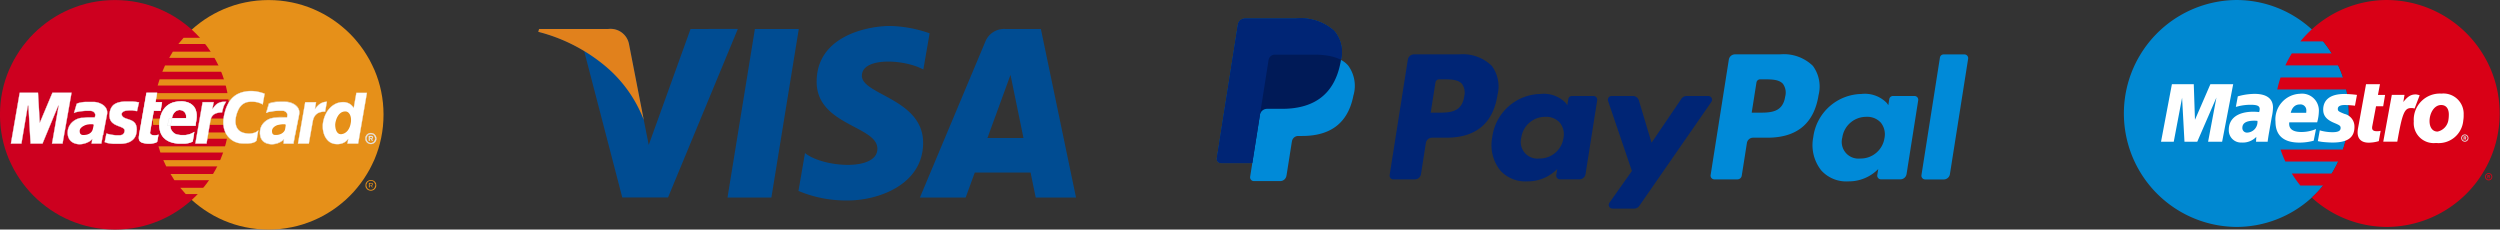 <svg id="Grupo_452" data-name="Grupo 452" xmlns="http://www.w3.org/2000/svg" width="209.862" height="19.268" viewBox="0 0 209.862 19.268">
  <rect x="0" y="0" width="209.862" height="19.268" fill="#333333" stroke="none"/>
  <g id="Grupo_442" data-name="Grupo 442" transform="translate(178.262 0)">
    <path id="Trazado_14327" data-name="Trazado 14327" d="M712.959,908.542a9.569,9.569,0,0,0,0-14.117,9.378,9.378,0,0,0-6.347-2.466,9.525,9.525,0,0,0,0,19.049,9.378,9.378,0,0,0,6.347-2.465Z" transform="translate(-697.158 -891.958)" fill="#0088d1" fill-rule="evenodd"/>
    <path id="Trazado_14328" data-name="Trazado 14328" d="M715.368,891.958a9.378,9.378,0,0,0-6.346,2.466,9.576,9.576,0,0,0-.956,1.007h1.91a9.651,9.651,0,0,1,.721,1.009h-3.35a9.35,9.35,0,0,0-.545,1.009h4.439a9.431,9.431,0,0,1,.4,1.009H706.4a9.361,9.361,0,0,0-.275,1.009h5.79a9.694,9.694,0,0,1,.213,2.017,9.564,9.564,0,0,1-.488,3.025H706.4a9.129,9.129,0,0,0,.4,1.009h4.439a9.558,9.558,0,0,1-.544,1.009h-3.35a9.429,9.429,0,0,0,.719,1.007h1.91a9.56,9.56,0,0,1-.954,1.009,9.377,9.377,0,0,0,6.346,2.465,9.525,9.525,0,0,0,0-19.049Z" transform="translate(-693.221 -891.958)" fill="#d90016" fill-rule="evenodd"/>
    <path id="Trazado_14329" data-name="Trazado 14329" d="M718.245,902.361a.305.305,0,1,1,.305.308.307.307,0,0,1-.305-.308Zm.305.234a.234.234,0,1,0-.233-.234.233.233,0,0,0,.233.234Zm-.042-.1h-.062v-.271h.112a.113.113,0,0,1,.069.014.081.081,0,0,1,.034.068.073.073,0,0,1-.047.069l.05.119H718.6l-.042-.106h-.046v-.047h.035a.086.086,0,0,0,.039,0,.04.04,0,0,0,.016-.032.036.036,0,0,0-.016-.027.1.1,0,0,0-.04,0h-.033v.222Z" transform="translate(-687.902 -887.527)" fill="#d90016" fill-rule="evenodd"/>
    <path id="Trazado_14330" data-name="Trazado 14330" d="M716.855,900.106a.305.305,0,1,1,.305.308.307.307,0,0,1-.305-.308Zm.305.233a.233.233,0,1,0-.232-.233.232.232,0,0,0,.232.233Zm-.04-.1h-.063v-.271h.114a.112.112,0,0,1,.068.014.077.077,0,0,1,.035.066.073.073,0,0,1-.046.07l.049.119h-.069l-.04-.107h-.046v-.047h.035a.08.08,0,0,0,.037,0,.04.04,0,0,0,.016-.032.034.034,0,0,0-.014-.027.077.077,0,0,0-.04,0h-.033v.222Z" transform="translate(-688.512 -888.517)" fill="#e5e5e5" fill-rule="evenodd"/>
    <path id="Trazado_14331" data-name="Trazado 14331" d="M704.471,901.7h-1.177l.7-3.712-1.61,3.712h-1.073l-.2-3.691-.7,3.691h-1.068l.913-4.829h1.836l.1,2.989,1.294-2.989H705.4l-.928,4.829Z" transform="translate(-696.198 -889.802)" fill="#fff" fill-rule="evenodd"/>
    <path id="Trazado_14332" data-name="Trazado 14332" d="M712.588,901.65a3.031,3.031,0,0,1-.846.128c-.6,0-.93-.305-.93-.863a1.938,1.938,0,0,1,.035-.351l.072-.384.055-.311.545-3h1.17l-.17.9h.6l-.161.955h-.6l-.309,1.639a.872.872,0,0,0-.02.163c0,.2.121.291.4.291a1.094,1.094,0,0,0,.317-.037l-.155.869Z" transform="translate(-691.165 -889.802)" fill="#fff" fill-rule="evenodd"/>
    <path id="Trazado_14333" data-name="Trazado 14333" d="M715.366,897.542a.58.58,0,0,0-.132-.042l-.1-.023a.59.59,0,0,0-.118-.01c-.386,0-.665.173-1.025.638l.1-.6h-1.066l-.717,3.928h1.177c.422-2.4.6-2.823,1.167-2.823.042,0,.092,0,.148.01l.138.029.426-1.111Z" transform="translate(-690.507 -889.54)" fill="#fff" fill-rule="evenodd"/>
    <path id="Trazado_14334" data-name="Trazado 14334" d="M708.942,898.764c0,.5.276.837.905,1.1.482.2.557.255.557.433,0,.245-.211.354-.682.354a3.774,3.774,0,0,1-1.068-.155l-.163.907.052.009.219.04c.069.011.174.023.311.035.284.022.5.032.656.032,1.256,0,1.836-.414,1.836-1.309a1.084,1.084,0,0,0-.839-1.094c-.5-.2-.557-.243-.557-.426,0-.211.2-.321.583-.321a7.878,7.878,0,0,1,.856.059l.168-.908a9.127,9.127,0,0,0-1.046-.078c-1.332,0-1.793.6-1.789,1.328Z" transform="translate(-692.183 -889.554)" fill="#fff" fill-rule="evenodd"/>
    <path id="Trazado_14335" data-name="Trazado 14335" d="M706.562,901.451h-.979l.023-.407a1.572,1.572,0,0,1-1.234.475,1.023,1.023,0,0,1-1.075-1.072c0-.957.761-1.515,2.068-1.515a4.782,4.782,0,0,1,.479.03.866.866,0,0,0,.046-.255c0-.26-.206-.357-.754-.357a4.281,4.281,0,0,0-.978.109l-.163.042-.106.026.164-.884a5.281,5.281,0,0,1,1.409-.209c1.01,0,1.545.4,1.545,1.153a3.98,3.98,0,0,1-.1.777l-.245,1.394-.042.249-.03.2-.02.137-.011.107Zm-.859-1.75a2.1,2.1,0,0,0-.262-.016c-.668,0-1.006.2-1.006.6a.385.385,0,0,0,.423.4.9.9,0,0,0,.845-.981Z" transform="translate(-694.463 -889.554)" fill="#fff" fill-rule="evenodd"/>
    <path id="Trazado_14336" data-name="Trazado 14336" d="M709.227,901.369a4.528,4.528,0,0,1-1.206.158c-1.317,0-2-.6-2-1.758a2.148,2.148,0,0,1,2.056-2.341,1.414,1.414,0,0,1,1.587,1.427,3.752,3.752,0,0,1-.144.97h-2.34a.8.8,0,0,0-.011.124c0,.455.348.688,1.032.688a3.122,3.122,0,0,0,1.222-.249l-.194.981Zm-.627-2.337c.006-.082.01-.148.01-.2a.488.488,0,0,0-.557-.506c-.374,0-.642.25-.751.7l1.3,0Z" transform="translate(-693.268 -889.557)" fill="#fff" fill-rule="evenodd"/>
    <path id="Trazado_14337" data-name="Trazado 14337" d="M718.243,899.677a2.072,2.072,0,0,1-2.285,1.886,1.678,1.678,0,0,1-1.869-1.81,2.194,2.194,0,0,1,2.317-2.335,1.7,1.7,0,0,1,1.869,1.773,2.442,2.442,0,0,1-.032.486Zm-1.212-.5c0-.41-.165-.8-.647-.8-.6,0-.973.715-.973,1.347,0,.532.255.889.676.882a1.169,1.169,0,0,0,.906-.961,2.773,2.773,0,0,0,.037-.469Z" transform="translate(-689.726 -889.561)" fill="#fff" fill-rule="evenodd"/>
  </g>
  <g id="Grupo_448" data-name="Grupo 448" transform="translate(102.146 1.557)">
    <g id="Grupo_446" data-name="Grupo 446" transform="translate(14.502 3.006)">
      <g id="Grupo_445" data-name="Grupo 445">
        <g id="Grupo_444" data-name="Grupo 444">
          <g id="Grupo_443" data-name="Grupo 443">
            <path id="Trazado_14338" data-name="Trazado 14338" d="M678.894,895.129h-3.777a.526.526,0,0,0-.519.443l-1.528,9.688a.316.316,0,0,0,.312.364h1.938a.368.368,0,0,0,.363-.311l.433-2.745a.524.524,0,0,1,.518-.443h1.2c2.489,0,3.926-1.2,4.3-3.592a2.915,2.915,0,0,0-.482-2.439A3.5,3.5,0,0,0,678.894,895.129Zm.436,3.538c-.206,1.357-1.242,1.357-2.243,1.357h-.57l.4-2.533a.317.317,0,0,1,.312-.266h.26c.682,0,1.327,0,1.659.389A1.263,1.263,0,0,1,679.33,898.667Z" transform="translate(-646.12 -895.129)" fill="#008ad8"/>
            <path id="Trazado_14339" data-name="Trazado 14339" d="M660.167,895.129h-3.777a.526.526,0,0,0-.519.443l-1.527,9.688a.314.314,0,0,0,.311.364h1.8a.526.526,0,0,0,.52-.443l.411-2.613a.524.524,0,0,1,.519-.443H659.1c2.489,0,3.925-1.2,4.3-3.592a2.91,2.91,0,0,0-.482-2.439A3.5,3.5,0,0,0,660.167,895.129Zm.436,3.538c-.206,1.357-1.242,1.357-2.243,1.357h-.57l.4-2.533a.314.314,0,0,1,.311-.266h.26c.682,0,1.327,0,1.659.389A1.258,1.258,0,0,1,660.6,898.667Z" transform="translate(-654.339 -895.129)" fill="#002575"/>
            <path id="Trazado_14340" data-name="Trazado 14340" d="M668.847,897.61h-1.809a.313.313,0,0,0-.311.266l-.081.505-.127-.183a2.575,2.575,0,0,0-2.137-.758,4.159,4.159,0,0,0-4.038,3.639,3.413,3.413,0,0,0,.673,2.779,2.828,2.828,0,0,0,2.278.919,3.465,3.465,0,0,0,2.505-1.035l-.081.5a.314.314,0,0,0,.311.364h1.629a.526.526,0,0,0,.519-.443l.977-6.193A.314.314,0,0,0,668.847,897.61Zm-2.521,3.521a2.018,2.018,0,0,1-2.042,1.728,1.4,1.4,0,0,1-1.5-1.76,2.023,2.023,0,0,1,2.027-1.74,1.525,1.525,0,0,1,1.206.492A1.562,1.562,0,0,1,666.326,901.131Z" transform="translate(-651.727 -894.115)" fill="#002575"/>
            <path id="Trazado_14341" data-name="Trazado 14341" d="M687.574,897.61h-1.809a.316.316,0,0,0-.312.266l-.079.505-.127-.183a2.575,2.575,0,0,0-2.137-.758,4.159,4.159,0,0,0-4.038,3.639,3.413,3.413,0,0,0,.673,2.779,2.826,2.826,0,0,0,2.278.919,3.465,3.465,0,0,0,2.505-1.035l-.081.5a.314.314,0,0,0,.311.364h1.629a.524.524,0,0,0,.518-.443l.978-6.193A.315.315,0,0,0,687.574,897.61Zm-2.521,3.521a2.018,2.018,0,0,1-2.042,1.728,1.4,1.4,0,0,1-1.5-1.76,2.025,2.025,0,0,1,2.028-1.74,1.528,1.528,0,0,1,1.207.492A1.562,1.562,0,0,1,685.053,901.131Z" transform="translate(-643.507 -894.115)" fill="#008ad8"/>
            <path id="Trazado_14342" data-name="Trazado 14342" d="M675.5,897.558h-1.817a.526.526,0,0,0-.435.23l-2.508,3.694-1.063-3.55a.526.526,0,0,0-.5-.374H667.39a.316.316,0,0,0-.3.417l2,5.877-1.882,2.658a.314.314,0,0,0,.256.5h1.817a.525.525,0,0,0,.43-.226l6.048-8.727A.315.315,0,0,0,675.5,897.558Z" transform="translate(-648.749 -894.063)" fill="#002575"/>
            <path id="Trazado_14343" data-name="Trazado 14343" d="M686.92,895.4l-1.551,9.865a.315.315,0,0,0,.311.364h1.56a.524.524,0,0,0,.518-.443l1.53-9.688a.316.316,0,0,0-.311-.364h-1.745A.314.314,0,0,0,686.92,895.4Z" transform="translate(-640.721 -895.129)" fill="#008ad8"/>
          </g>
        </g>
      </g>
    </g>
    <g id="Grupo_447" data-name="Grupo 447">
      <path id="Trazado_14344" data-name="Trazado 14344" d="M654.679,896.506a2.711,2.711,0,0,0-.576-2.437,4.21,4.21,0,0,0-3.235-1.029H646.63a.605.605,0,0,0-.6.512l-1.766,11.2a.362.362,0,0,0,.358.42h2.617l-.18,1.145a.318.318,0,0,0,.314.368h2.207a.531.531,0,0,0,.524-.448l.022-.112.416-2.636.026-.145a.532.532,0,0,1,.525-.447h.33c2.137,0,3.81-.869,4.3-3.38a2.876,2.876,0,0,0-.442-2.541,2.1,2.1,0,0,0-.6-.465h0" transform="translate(-644.261 -893.04)" fill="#008ad8"/>
      <path id="Trazado_14345" data-name="Trazado 14345" d="M654.679,896.506a2.711,2.711,0,0,0-.576-2.437,4.21,4.21,0,0,0-3.235-1.029H646.63a.605.605,0,0,0-.6.512l-1.766,11.2a.362.362,0,0,0,.358.42h2.617L647.9,901l-.02.131a.606.606,0,0,1,.6-.512h1.245c2.443,0,4.356-.993,4.914-3.864.017-.085.032-.167.045-.248" transform="translate(-644.261 -893.04)" fill="#001a57"/>
      <path id="Trazado_14346" data-name="Trazado 14346" d="M648.605,896.519a.53.53,0,0,1,.524-.448h3.324a6.845,6.845,0,0,1,1.1.081c.1.014.19.033.281.053s.178.042.263.068q.065.017.125.039a3.037,3.037,0,0,1,.46.194,2.711,2.711,0,0,0-.576-2.437,4.21,4.21,0,0,0-3.235-1.029H646.63a.605.605,0,0,0-.6.512l-1.766,11.2a.362.362,0,0,0,.358.42h2.617L647.9,901Z" transform="translate(-644.261 -893.04)" fill="#002575"/>
    </g>
  </g>
  <g id="Grupo_449" data-name="Grupo 449" transform="translate(0 0.001)">
    <path id="Trazado_14347" data-name="Trazado 14347" d="M591.871,911.226l.5-.013.491-.036.481-.062.478-.085.465-.107.458-.13.448-.153.439-.172.429-.195.416-.211.4-.234.393-.25.377-.27.364-.286.351-.3.335-.322.322-.335.3-.351.286-.364.27-.377.25-.393.234-.4.211-.416.2-.429.172-.439.153-.448.13-.458.107-.465.085-.478.062-.481.036-.491.013-.5-.013-.494-.036-.487-.062-.481-.085-.471-.107-.465-.13-.455-.153-.448-.172-.435-.2-.426-.211-.416-.234-.4-.25-.393-.27-.377-.286-.361-.3-.351-.322-.335-.335-.318-.351-.3-.364-.286-.377-.27-.393-.25-.4-.231-.416-.211-.429-.195-.439-.172-.448-.153-.458-.13-.465-.107-.478-.084-.481-.062-.491-.036-.5-.013-.494.013-.491.036-.481.062-.474.084-.465.107-.458.13-.445.153-.439.172-.426.195-.413.211-.4.231-.39.25-.377.27-.364.286-.348.3-.335.318-.319.335-.3.351-.286.361-.266.377-.25.393-.231.4-.214.416-.192.426-.172.435-.149.448-.13.455-.107.465-.084.471-.062.481-.036.487-.013.494.013.5.036.491.062.481.084.478.107.465.13.458.149.448.172.439.192.429.214.416.231.4.25.393.266.377.286.364.3.351.319.335.335.322.348.3.364.286.377.27.39.25.4.234.413.211.426.195.439.172.445.153.458.13.465.107.474.085.481.062.491.036.494.013Z" transform="translate(-569.332 -891.958)" fill="#e69019" fill-rule="evenodd"/>
    <path id="Trazado_14348" data-name="Trazado 14348" d="M582.926,911.226l.494-.013.491-.036.481-.062.474-.085.465-.107.458-.13.445-.153.439-.172.426-.195.413-.211.4-.234.39-.25.377-.27.364-.286.348-.3.335-.322.318-.335.3-.351.286-.364.266-.377.25-.393.231-.4.214-.416.192-.429.172-.439.149-.448.13-.458.107-.465.084-.478.062-.481.036-.491.013-.5-.013-.494-.036-.487-.062-.481-.084-.471-.107-.465-.13-.455-.149-.448-.172-.435-.192-.426-.214-.416-.231-.4-.25-.393-.266-.377-.286-.361-.3-.351-.318-.335-.335-.318-.348-.3-.364-.286-.377-.27-.39-.25-.4-.231-.413-.211-.426-.195-.439-.172-.445-.153-.458-.13-.465-.107-.474-.084-.481-.062-.491-.036-.494-.013-.5.013-.491.036-.481.062-.478.084-.465.107-.458.13-.448.153-.439.172-.429.195-.416.211-.4.231-.393.25-.377.27-.364.286-.351.3-.335.318-.322.335-.3.351-.286.361-.27.377-.25.393-.234.4-.211.416-.2.426-.172.435-.153.448-.13.455-.107.465-.084.471-.062.481-.036.487-.013.494.013.5.036.491.062.481.084.478.107.465.13.458.153.448.172.439.2.429.211.416.234.4.25.393.27.377.286.364.3.351.322.335.335.322.351.3.364.286.377.27.393.25.4.234.416.211.429.195.439.172.448.153.458.13.465.107.478.085.481.062.491.036.5.013Z" transform="translate(-573.274 -891.958)" fill="#cd001f" fill-rule="evenodd"/>
    <path id="Trazado_14349" data-name="Trazado 14349" d="M583.676,894.686h5.118v-.523h-4.676l-.442.523Z" transform="translate(-568.708 -890.991)" fill="#e69019" fill-rule="evenodd"/>
    <path id="Trazado_14350" data-name="Trazado 14350" d="M583.143,895.494h5.885v-.523h-5.576l-.309.523Z" transform="translate(-568.942 -890.636)" fill="#e69019" fill-rule="evenodd"/>
    <path id="Trazado_14351" data-name="Trazado 14351" d="M582.746,896.3H589.2v-.523h-6.23l-.227.523Z" transform="translate(-569.117 -890.282)" fill="#e69019" fill-rule="evenodd"/>
    <path id="Trazado_14352" data-name="Trazado 14352" d="M582.472,897.109h6.85v-.523h-6.688l-.163.523Z" transform="translate(-569.237 -889.927)" fill="#e69019" fill-rule="evenodd"/>
    <path id="Trazado_14353" data-name="Trazado 14353" d="M582.68,901.016h6.639v-.523h-6.8l.162.523Z" transform="translate(-569.217 -888.212)" fill="#e69019" fill-rule="evenodd"/>
    <path id="Trazado_14354" data-name="Trazado 14354" d="M583.046,901.825h6.148V901.3H582.8l.244.523Z" transform="translate(-569.092 -887.858)" fill="#e69019" fill-rule="evenodd"/>
    <path id="Trazado_14355" data-name="Trazado 14355" d="M583.55,902.631h5.459v-.523h-5.788l.328.523Z" transform="translate(-568.907 -887.504)" fill="#e69019" fill-rule="evenodd"/>
    <path id="Trazado_14356" data-name="Trazado 14356" d="M584.25,903.44h4.51v-.526h-4.969l.458.526Z" transform="translate(-568.658 -887.15)" fill="#e69019" fill-rule="evenodd"/>
    <path id="Trazado_14357" data-name="Trazado 14357" d="M582.312,897.915h7.081v-.523h-6.98l-.1.523Z" transform="translate(-569.307 -889.573)" fill="#e69019" fill-rule="evenodd"/>
    <path id="Trazado_14358" data-name="Trazado 14358" d="M585.311,900.21h2.7v-.523h-2.6l-.1.523Z" transform="translate(-567.991 -888.566)" fill="#e69019" fill-rule="evenodd"/>
    <path id="Trazado_14359" data-name="Trazado 14359" d="M585.46,899.4h2.486v-.527h-2.389l-.1.527Z" transform="translate(-567.925 -888.921)" fill="#e69019" fill-rule="evenodd"/>
    <path id="Trazado_14360" data-name="Trazado 14360" d="M582.188,898.878h.7v.527h-.669l-.033-.527Z" transform="translate(-569.362 -888.921)" fill="#e69019" fill-rule="evenodd"/>
    <path id="Trazado_14361" data-name="Trazado 14361" d="M582.11,898.688l-.046,0-.045-.007-.042-.007-.042-.006-.039-.007-.042-.006-.042-.007-.045-.006-.045-.007-.052,0-.058,0-.062,0h-.068l-.075,0-.084.007-.094.007-.065.01-.062.01-.055.02-.049.02-.045.023-.042.026-.033.032-.029.029-.019.036-.016.036-.007.039v.039l.01.042.013.042.026.042.033.042.065.062.078.049.091.042.1.036.1.032.107.036.107.039.1.042.1.055.091.068.081.081.068.1.052.123.033.146.013.175-.013.2-.023.153-.039.133-.052.123-.065.107-.075.094-.085.081-.091.071-.1.062-.1.049-.107.042-.111.032-.114.026-.111.02-.107.01-.107.006-.1,0h-.14l-.13,0h-.114l-.107,0-.1,0-.088-.007-.078-.007-.075-.01-.068-.007-.062-.013-.062-.01-.055-.016-.055-.013-.052-.019-.052-.02-.055-.02.146-.718.029.007.036.01.045.013.055.013.058.013.065.013.071.016.078.013.081.013.084.013.088.01.091.01.094,0,.094,0h.094l.094,0,.094-.019.075-.026.059-.036.045-.046.033-.046.026-.052.016-.052.013-.049.007-.094-.029-.081-.055-.065-.081-.055-.1-.049-.114-.049-.127-.046-.127-.052-.13-.058-.124-.068-.114-.084-.1-.1-.081-.123-.059-.146-.029-.175,0-.208.016-.127.023-.12.033-.111.039-.1.052-.1.058-.084.068-.081.081-.071.094-.062.1-.052.117-.049.13-.036.146-.029.159-.023.175-.013.192,0h.12l.11,0,.1,0,.091,0,.081.006.075.007.065.006.058.007.055.007.046.01.042.007.039.006.033.006.029,0,.029.007.026,0-.166.734Z" transform="translate(-570.594 -889.364)" fill="#fff" fill-rule="evenodd"/>
    <path id="Trazado_14362" data-name="Trazado 14362" d="M582.11,898.688h0l-.046,0-.045-.007-.042-.007-.042-.006-.039-.007-.042-.006-.042-.007-.045-.006-.045-.007-.052,0-.058,0-.062,0h-.068l-.075,0-.084.007-.094.007h0l-.065.01-.062.01-.055.02-.049.02-.045.023-.042.026-.033.032-.029.029-.019.036-.016.036-.007.039v.039l.01.042.013.042.026.042.033.042h0l.065.062.078.049.091.042.1.036.1.032.107.036.107.039.1.042.1.055.091.068.081.081.068.1.052.123.033.146.013.175-.013.2h0l-.023.153-.039.133-.052.123-.065.107-.075.094-.085.081-.091.071-.1.062-.1.049-.107.042-.111.032-.114.026-.111.02-.107.01-.107.006-.1,0h-.14l-.13,0h-.114l-.107,0-.1,0-.088-.007-.078-.007-.075-.01-.068-.007-.062-.013-.062-.01-.055-.016-.055-.013-.052-.019-.052-.02-.055-.02.146-.718h0l.029.007.036.01.045.013.055.013.058.013.065.013.071.016.078.013.081.013.084.013.088.01.091.01.094,0,.094,0h.094l.094,0h0l.094-.019.075-.026.059-.036.045-.046.033-.046.026-.052.016-.052.013-.049h0l.007-.094-.029-.081-.055-.065-.081-.055-.1-.049-.114-.049-.127-.046-.127-.052-.13-.058-.124-.068-.114-.084-.1-.1-.081-.123-.059-.146-.029-.175,0-.208h0l.016-.127.023-.12.033-.111.039-.1.052-.1.058-.084.068-.081.081-.071.094-.062.1-.052.117-.049.13-.036.146-.029.159-.023.175-.013.192,0h.12l.11,0,.1,0,.091,0,.081.006.075.007.065.006.058.007.055.007.046.01.042.007.039.006.033.006.029,0,.029.007.026,0-.166.734" transform="translate(-570.594 -889.364)" fill="none" stroke="#e5e5e5" stroke-miterlimit="2.613" stroke-width="0.027"/>
    <path id="Trazado_14363" data-name="Trazado 14363" d="M582.008,897.37h.9l-.133.786h.543l-.117.734-.572-.016-.312,1.813,0,.065.016.055.033.042.042.036.059.023.065.02.071.013.078.006.071,0,.065-.007.058-.01.052-.013.042-.013.029-.01.02-.007.006,0-.114.6-.023.016-.023.013-.023.013-.023.013-.023.01-.026.01-.029.01-.029.01-.033.01-.032.006-.039.007-.039.006-.042.007-.049.006-.052.007-.055.006h-.247l-.13-.01-.114-.013-.1-.019-.088-.023-.075-.029-.062-.033-.055-.039-.042-.042-.032-.045-.023-.055-.016-.055-.01-.062,0-.068v-.072l.01-.075.01-.081.621-3.545Z" transform="translate(-569.721 -889.583)" fill="#e5e5e5" fill-rule="evenodd"/>
    <path id="Trazado_14364" data-name="Trazado 14364" d="M582.008,897.37h.9l-.133.786h.543l-.117.734-.572-.016-.312,1.813h0l0,.065.016.055.033.042.042.036.059.023.065.02.071.013.078.006h0l.071,0,.065-.007.058-.01.052-.013.042-.013.029-.01.02-.007.006,0-.114.6h0l-.023.016-.023.013-.023.013-.023.013-.023.01-.026.01-.029.01-.029.01-.033.01-.032.006-.039.007-.039.006-.042.007-.049.006-.052.007-.055.006h-.247l-.13-.01-.114-.013-.1-.019-.088-.023-.075-.029-.062-.033-.055-.039-.042-.042-.032-.045-.023-.055-.016-.055-.01-.062,0-.068v-.072l.01-.075.01-.081.621-3.545" transform="translate(-569.721 -889.583)" fill="#fff" stroke="#e5e5e5" stroke-miterlimit="2.613" stroke-width="0.027"/>
    <path id="Trazado_14365" data-name="Trazado 14365" d="M583.512,899.9l-.01.055,0,.058.006.062.013.062.023.062.026.058.036.062.039.055.045.055.049.049.052.049.058.039.058.036.065.029.065.023.065.013.084.013.081.01.085.01.084.006.084,0h.088l.084,0,.088-.006.088-.013.088-.016.091-.019.088-.029.091-.036.094-.039.091-.052.094-.055-.13.8-.052.026-.052.026-.052.019-.049.019-.049.016-.052.016-.052.013-.055.01-.058.01-.065.006-.068.007-.075.006-.084,0h-.088l-.1,0h-.107l-.159,0-.162-.016-.162-.023-.162-.039-.159-.049-.153-.062-.146-.081-.136-.094-.127-.11-.11-.133-.094-.149-.078-.172-.055-.192-.036-.218-.01-.24.016-.266.013-.1.02-.12.026-.127.036-.137.049-.14.058-.14.075-.143.091-.136.1-.13.127-.124.143-.11.162-.1.188-.081.211-.058.234-.039.263-.013.127,0,.133.013.133.023.133.032.13.049.127.059.117.078.107.091.1.11.081.13.065.15.045.172.026.2,0,.221-.023.247-.049.273-.016.2h-2.369l.149-.64h1.423l.007-.081,0-.078-.007-.071-.013-.065-.023-.062-.023-.055-.032-.049-.033-.046-.039-.039-.042-.033-.049-.029-.049-.026-.052-.02-.052-.013-.055-.01-.058-.007-.062,0-.059.01-.055.013-.055.02-.055.026-.049.029-.049.036-.042.039-.042.046-.039.049-.036.052-.029.055-.029.058-.023.065-.019.065-.013.068-.13.673Z" transform="translate(-569.197 -889.364)" fill="#e5e5e5" fill-rule="evenodd"/>
    <path id="Trazado_14366" data-name="Trazado 14366" d="M583.512,899.9h0l-.01.055,0,.058.006.062.013.062.023.062.026.058.036.062.039.055.045.055.049.049.052.049.058.039.058.036.065.029.065.023.065.013h0l.084.013.081.01.085.01.084.006.084,0h.088l.084,0,.088-.006.088-.013.088-.016.091-.019.088-.029.091-.036.094-.039.091-.052.094-.055-.13.8h0l-.052.026-.052.026-.052.019-.049.019-.049.016-.052.016-.052.013-.055.01-.058.01-.065.006-.068.007-.075.006-.084,0h-.088l-.1,0h-.107l-.159,0-.162-.016-.162-.023-.162-.039-.159-.049-.153-.062-.146-.081-.136-.094-.127-.11-.11-.133-.094-.149-.078-.172-.055-.192-.036-.218-.01-.24.016-.266h0l.013-.1.02-.12.026-.127.036-.137.049-.14.058-.14.075-.143.091-.136.1-.13.127-.124.143-.11.162-.1.188-.081.211-.058.234-.039.263-.013h0l.127,0,.133.013.133.023.133.032.13.049.127.059.117.078.107.091.1.11.081.13.065.15.045.172.026.2,0,.221-.023.247-.049.273-.016.2h-2.369l.149-.64h1.423l.007-.081,0-.078-.007-.071-.013-.065-.023-.062-.023-.055-.032-.049-.033-.046-.039-.039-.042-.033-.049-.029-.049-.026-.052-.02-.052-.013-.055-.01-.058-.007h0l-.062,0-.059.01-.055.013-.055.02-.055.026-.049.029-.049.036-.042.039-.042.046-.039.049-.036.052-.029.055-.029.058-.023.065-.019.065-.013.068-.13.673" transform="translate(-569.197 -889.364)" fill="#fff" stroke="#e5e5e5" stroke-miterlimit="2.613" stroke-width="0.027"/>
    <path id="Trazado_14367" data-name="Trazado 14367" d="M589.62,898.4l-.042-.023-.042-.02-.046-.023-.049-.023-.049-.019-.055-.02-.055-.02-.058-.02-.062-.016-.062-.013-.068-.013-.068-.01-.075-.006-.075-.007h-.24l-.084.007-.088.01-.091.016-.091.026-.091.036-.091.046-.091.058-.088.071-.085.085-.081.1-.078.12-.071.143-.068.162-.062.182-.052.208-.02.117-.013.114-.006.114,0,.11.01.111.023.1.029.1.036.1.049.088.058.085.068.075.078.068.088.059.1.049.111.042.123.029.042.01.049.01.059.007.065.006.071.006h.156l.081-.006.084-.01.084-.016.081-.023.081-.026.081-.036.075-.042.068-.052.065-.058-.146.868-.02.016-.02.019-.026.023-.029.02-.036.026-.045.023-.052.023-.058.02-.075.023-.084.016-.1.013-.114.013-.127.006-.146,0-.166,0-.182-.01-.149-.016-.149-.032-.15-.049-.149-.065-.143-.078-.136-.1-.13-.114-.12-.13-.107-.146-.091-.162-.078-.182-.059-.2-.039-.218-.013-.231.007-.253.036-.27.026-.133.029-.13.033-.127.032-.12.036-.114.042-.114.042-.107.045-.1.049-.1.049-.094.055-.091.058-.084.058-.081.065-.078.065-.072.068-.068.075-.065.075-.062.078-.055.081-.052.088-.049.088-.042.091-.039.094-.036.1-.033.1-.026.1-.023.11-.019.111-.016.117-.013.117-.007.124,0,.1,0,.1.007.1.01.1.013.091.013.088.02.084.016.078.019.075.02.065.02.062.019.052.02.045.016.039.013.029.013.019.007-.162.9Z" transform="translate(-567.554 -889.628)" fill="#fff" fill-rule="evenodd"/>
    <path id="Trazado_14368" data-name="Trazado 14368" d="M589.62,898.4h0l-.042-.023-.042-.02-.046-.023-.049-.023-.049-.019-.055-.02-.055-.02-.058-.02-.062-.016-.062-.013-.068-.013-.068-.01-.075-.006-.075-.007h-.24l-.084.007-.088.01-.091.016-.091.026-.091.036-.091.046-.091.058-.088.071-.085.085-.081.1-.078.12-.071.143-.068.162-.062.182-.052.208h0l-.02.117-.013.114-.006.114,0,.11.01.111.023.1.029.1.036.1.049.088.058.085.068.075.078.068.088.059.1.049.111.042.123.029h0l.042.01.049.01.059.007.065.006.071.006h.156l.081-.006.084-.01.084-.016.081-.023.081-.026.081-.036.075-.042.068-.052.065-.058-.146.868h0l-.02.016-.02.019-.026.023-.029.02-.036.026-.045.023-.052.023-.058.02-.075.023-.084.016-.1.013-.114.013-.127.006-.146,0-.166,0-.182-.01h0l-.149-.016-.149-.032-.15-.049-.149-.065-.143-.078-.136-.1-.13-.114-.12-.13-.107-.146-.091-.162-.078-.182-.059-.2-.039-.218-.013-.231.007-.253.036-.27h0l.026-.133.029-.13.033-.127.032-.12.036-.114.042-.114.042-.107.045-.1.049-.1.049-.094.055-.091.058-.084.058-.081.065-.078.065-.072.068-.068.075-.065.075-.062.078-.055.081-.052.088-.049.088-.042.091-.039.094-.036.1-.033.1-.026.1-.023.11-.019.111-.016.117-.013.117-.007.124,0h0l.1,0,.1.007.1.01.1.013.091.013.088.02.084.016.078.019.075.02.065.02.062.019.052.02.045.016.039.013.029.013.019.007-.162.9" transform="translate(-567.554 -889.628)" fill="none" stroke="#e5e5e5" stroke-miterlimit="2.613" stroke-width="0.027"/>
    <path id="Trazado_14369" data-name="Trazado 14369" d="M595.077,901.631h-.9l.065-.361v-.033l-.052.065-.055.059-.055.052-.058.046-.059.042-.058.036-.058.029-.062.029-.062.023-.062.016-.062.016-.065.01-.065.01-.062.006-.065,0h-.065l-.169-.013-.156-.036-.143-.055-.13-.075-.117-.094-.1-.11-.091-.12-.078-.136-.065-.146-.052-.153-.036-.159-.026-.166-.01-.166,0-.169.016-.166.029-.166.049-.192.059-.182.068-.166.081-.156.085-.146.1-.13.1-.117.107-.107.114-.094.12-.081.123-.071.123-.055.13-.045.13-.029.13-.02.133-.006.094,0,.091.01.084.016.078.023.075.026.065.029.065.036.058.036.052.039.049.042.042.042.039.042.033.042.029.042.026.039.02.039h0l.227-1.277h.884l-.734,4.251Z" transform="translate(-565.011 -889.578)" fill="#fff" fill-rule="evenodd"/>
    <path id="Trazado_14370" data-name="Trazado 14370" d="M595.077,901.631h-.9l.065-.361v-.033h0l-.052.065-.055.059-.055.052-.058.046-.059.042-.058.036-.058.029-.062.029-.062.023-.062.016-.062.016-.065.01-.065.01-.062.006-.065,0h-.065l-.169-.013-.156-.036-.143-.055-.13-.075-.117-.094-.1-.11-.091-.12-.078-.136-.065-.146-.052-.153-.036-.159-.026-.166-.01-.166,0-.169.016-.166.029-.166h0l.049-.192.059-.182.068-.166.081-.156.085-.146.1-.13.1-.117.107-.107.114-.094.12-.081.123-.071.123-.055.13-.045.13-.029.13-.02.133-.006h0l.094,0,.091.01.084.016.078.023.075.026.065.029.065.036.058.036.052.039.049.042.042.042.039.042.033.042.029.042.026.039.02.039h0l.227-1.277h.884l-.734,4.251" transform="translate(-565.011 -889.578)" fill="none" stroke="#e5e5e5" stroke-miterlimit="2.613" stroke-width="0.027"/>
    <path id="Trazado_14371" data-name="Trazado 14371" d="M593.285,900.371l.091-.007.084-.02.078-.023.075-.036.068-.039.065-.049.062-.055.055-.059.049-.065.045-.072.042-.075.036-.078.032-.081.026-.084.023-.088.016-.088.016-.091.01-.094v-.088l0-.091-.01-.084-.013-.081-.023-.078-.026-.075-.033-.065-.039-.062-.042-.052-.049-.046-.055-.039-.058-.026-.062-.016-.068-.006-.088.006-.081.013-.075.026-.075.033-.065.042-.065.052-.055.055-.055.062-.049.072-.046.075-.042.078-.036.084-.032.088-.026.088-.026.094-.019.094-.016.143.007.156.023.159.042.153.065.133.084.107.107.071.13.026Z" transform="translate(-564.692 -889.105)" fill="#e69019" fill-rule="evenodd"/>
    <path id="Trazado_14372" data-name="Trazado 14372" d="M580.18,900.688l-.13.721h-.819l.023-.133.016-.12.013-.091.013-.049-.046.052-.052.052-.062.049-.068.046-.078.046-.081.039-.084.039-.088.033-.094.029-.094.023-.094.019-.1.013-.094.007-.094,0-.091-.01-.088-.013-.114-.029-.1-.032-.091-.042-.081-.049-.072-.052-.065-.059-.052-.062-.046-.065-.039-.068-.033-.072-.026-.071-.02-.072-.013-.075-.01-.075-.007-.072v-.072l.01-.127.019-.12.033-.114.042-.11.052-.1.059-.094.068-.091.078-.081.081-.075.091-.068.094-.062.1-.052.1-.046.107-.036.11-.029.114-.019h.007l.016,0,.023,0,.036,0,.039-.006.046,0,.049-.006.055-.006.055-.007.055-.006.059,0,.052-.006.052,0,.049,0,.046,0h.11l.078,0,.071,0h.071l.059,0,.045,0,.033,0h.01l.007-.023.02-.058.016-.068.007-.062-.013-.072-.029-.065-.039-.058-.052-.049-.062-.042-.068-.029-.078-.02-.084-.006-.091,0-.1,0h-.1l-.1,0-.107.007-.1.01-.1.01-.1.013-.1.013-.094.016-.084.016-.078.016-.072.02-.058.02-.046.023-.036.02.231-.783.071-.029.072-.026.078-.023.078-.016.078-.016.084-.013.084-.013.088-.007.091-.006.094,0,.1,0h.312l.114,0,.114,0,.091.006.1.016.1.023.1.029.1.039.1.046.1.055.091.062.081.072.071.078.065.088.049.1.032.1.02.11v.123l-.02.13-.328,1.716Z" transform="translate(-571.542 -889.356)" fill="#fff" fill-rule="evenodd"/>
    <path id="Trazado_14373" data-name="Trazado 14373" d="M580.18,900.688l-.13.721h-.819l.023-.133.016-.12.013-.091.013-.049h0l-.046.052-.052.052-.062.049-.068.046-.078.046-.081.039-.084.039-.088.033-.094.029-.094.023-.094.019-.1.013-.094.007-.094,0-.091-.01-.088-.013h0l-.114-.029-.1-.032-.091-.042-.081-.049-.072-.052-.065-.059-.052-.062-.046-.065-.039-.068-.033-.072-.026-.071-.02-.072-.013-.075-.01-.075-.007-.072v-.072h0l.01-.127.019-.12.033-.114.042-.11.052-.1.059-.094.068-.091.078-.081.081-.075.091-.068.094-.062.1-.052.1-.046.107-.036.11-.029.114-.019h.007l.016,0,.023,0,.036,0,.039-.006.046,0,.049-.006.055-.006.055-.007.055-.006.059,0,.052-.006.052,0,.049,0,.046,0h.11l.078,0,.071,0h.071l.059,0,.045,0,.033,0h.01l.007-.023.02-.058.016-.068.007-.062h0l-.013-.072-.029-.065-.039-.058-.052-.049-.062-.042-.068-.029-.078-.02-.084-.006h0l-.091,0-.1,0h-.1l-.1,0-.107.007-.1.01-.1.01-.1.013-.1.013-.094.016-.084.016-.078.016-.072.02-.058.02-.046.023-.036.02.231-.783h0l.071-.029.072-.026.078-.023.078-.016.078-.016.084-.013.084-.013.088-.007.091-.006.094,0,.1,0h.312l.114,0,.114,0h0l.091.006.1.016.1.023.1.029.1.039.1.046.1.055.091.062.081.072.071.078.065.088.049.1.032.1.02.11v.123l-.02.13-.328,1.716" transform="translate(-571.542 -889.356)" fill="none" stroke="#e5e5e5" stroke-miterlimit="2.613" stroke-width="0.027"/>
    <path id="Trazado_14374" data-name="Trazado 14374" d="M579.088,899.262l0-.016-.013-.016-.02-.01-.032-.006-.036-.007-.042,0h-.1l-.052,0-.055.007-.052.006-.052.006-.049.007-.045.01-.039.01-.036.01-.023.006-.026.01-.036.013-.036.016-.042.02-.042.023-.045.023-.042.026-.045.032-.042.033-.039.039-.036.039-.033.042-.023.045-.019.052-.01.052,0,.111.016.088.033.065.042.049.049.033.055.019.052.01.052,0,.1,0,.088-.01.085-.013.075-.02.065-.023.062-.029.055-.029.049-.036.042-.033.039-.039.033-.036.026-.039.023-.039.02-.039.016-.036.01-.036.026-.094.023-.107.02-.1.016-.084Z" transform="translate(-571.234 -888.779)" fill="#cd001f" fill-rule="evenodd"/>
    <path id="Trazado_14375" data-name="Trazado 14375" d="M574.795,901.636h-.884l.738-4.267h1.537l.146,2.531,1.063-2.531H579l-.754,4.267h-.884l.559-3.188h-.036l-1.323,3.188h-1l-.006-.133-.023-.354-.029-.5-.033-.578-.032-.582-.029-.51-.023-.37-.007-.156h-.049l-.539,3.188Z" transform="translate(-572.995 -889.583)" fill="#fff" fill-rule="evenodd"/>
    <path id="Trazado_14376" data-name="Trazado 14376" d="M574.795,901.636h-.884l.738-4.267h1.537l.146,2.531,1.063-2.531H579l-.754,4.267h-.884l.559-3.188h-.036l-1.323,3.188h-1l-.006-.133-.023-.354-.029-.5-.033-.578-.032-.582-.029-.51-.023-.37-.007-.156h-.049l-.539,3.188" transform="translate(-572.995 -889.583)" fill="none" stroke="#e5e5e5" stroke-miterlimit="2.613" stroke-width="0.027"/>
    <path id="Trazado_14377" data-name="Trazado 14377" d="M591.383,900.688l-.133.721h-.816l.006-.133,0-.117v-.088l.006-.039-.042.049-.049.049-.058.046-.065.045-.068.042-.078.039-.081.039-.081.032-.088.026-.091.026-.091.016-.091.013-.094.007-.091,0-.088-.01-.088-.013-.117-.029-.1-.032-.091-.042-.084-.049-.071-.052-.062-.059-.052-.062-.046-.065-.039-.068-.029-.072-.026-.071-.016-.072-.013-.075-.01-.075-.007-.072v-.072l.007-.127.019-.12.029-.114.042-.11.049-.1.062-.094.068-.091.075-.081.084-.075.088-.068.094-.062.1-.052.1-.046.107-.036.107-.029.111-.019h.007l.016,0,.023,0,.032,0,.042-.006.046,0,.049-.006.052-.006.055-.007.058-.006.055,0,.055-.006.052,0,.046,0,.046,0h.114l.078,0,.075,0h.071l.062,0,.052,0,.029,0h.013l.006-.023.01-.058.01-.068.006-.062-.013-.072-.026-.065-.042-.058-.049-.049-.058-.042-.068-.029-.072-.02-.078-.006-.091,0-.1,0h-.1l-.1,0-.107.007-.1.01-.1.01-.1.013-.1.013-.094.016-.085.016-.078.016-.071.02-.059.02-.045.023-.036.02.227-.783.071-.029.075-.026.075-.023.078-.016.081-.016.081-.013.085-.013.088-.007.091-.006.094,0,.094,0h.305l.11,0,.111,0,.091.006.1.016.1.023.1.029.1.039.1.046.1.055.091.062.081.072.075.078.065.088.049.1.036.1.023.11v.123l-.016.13-.341,1.716Z" transform="translate(-566.618 -889.356)" fill="#fff" fill-rule="evenodd"/>
    <path id="Trazado_14378" data-name="Trazado 14378" d="M590.4,900.579l.019-.019.133-.721-.039-.007-.133.721.02-.02v.046l.016,0,0-.016-.019.019Z" transform="translate(-565.766 -888.503)" fill="#e5e5e5" fill-rule="evenodd"/>
    <path id="Trazado_14379" data-name="Trazado 14379" d="M589.813,900.342l.02.023h.816v-.046h-.816l.019.023h-.039l0,.023h.023l-.02-.023Z" transform="translate(-566.016 -888.289)" fill="#e5e5e5" fill-rule="evenodd"/>
    <path id="Trazado_14380" data-name="Trazado 14380" d="M589.864,900.09l-.029-.026-.013.052,0,.088v.117l-.007.133h.039l.007-.133.006-.117,0-.088v-.026l-.029-.026.032.026Z" transform="translate(-566.015 -888.401)" fill="#e5e5e5" fill-rule="evenodd"/>
    <path id="Trazado_14381" data-name="Trazado 14381" d="M588.97,900.506h0l.091.013.088.01.091,0,.094-.006.094-.013.091-.016.091-.026.091-.026.081-.033.085-.039.078-.039.068-.045.068-.046.058-.045.052-.052.042-.049-.032-.026-.042.049-.046.046-.058.045-.062.046-.068.039-.078.039-.078.039-.081.032-.084.026-.091.026-.091.016-.088.013-.094.006-.091,0-.088-.01-.084-.013h0l-.007.039Z" transform="translate(-566.385 -888.401)" fill="#e5e5e5" fill-rule="evenodd"/>
    <path id="Trazado_14382" data-name="Trazado 14382" d="M588.423,899.687h0l0,.072.007.072.01.078.013.075.016.072.026.075.029.075.042.068.046.068.052.062.065.062.075.052.084.052.094.042.107.032.117.029.007-.039-.117-.029-.1-.033-.088-.042-.085-.045-.068-.052-.058-.055-.052-.062-.046-.062-.036-.068-.029-.068-.026-.068-.016-.072-.013-.075-.01-.072-.006-.072,0-.072h-.045Z" transform="translate(-566.625 -888.566)" fill="#e5e5e5" fill-rule="evenodd"/>
    <path id="Trazado_14383" data-name="Trazado 14383" d="M589.59,898.819h0l-.114.019-.111.029-.107.036-.1.045-.1.052-.1.065-.088.068-.085.078-.078.081-.068.091-.065.1-.049.107-.042.111-.029.117-.019.124-.01.127h.045l0-.127.019-.117.029-.11.042-.11.049-.1.059-.091.068-.091.071-.081.085-.072.088-.068.091-.058.1-.052.1-.046.107-.036.1-.029.107-.02h0v-.039Z" transform="translate(-566.625 -888.947)" fill="#e5e5e5" fill-rule="evenodd"/>
    <path id="Trazado_14384" data-name="Trazado 14384" d="M589.9,898.772h-.036l-.045.006-.046,0-.052,0-.055.006-.055,0-.058.007-.055.006-.052.006-.049.006-.046,0-.042.006-.032,0-.026,0-.013,0h-.007v.039h.007l.019,0,.02,0,.032,0,.042-.006.046,0,.049-.006.052-.006.055-.007.058-.006.055,0,.055-.006.052,0,.046,0h.081v-.045Z" transform="translate(-566.269 -888.968)" fill="#e5e5e5" fill-rule="evenodd"/>
    <path id="Trazado_14385" data-name="Trazado 14385" d="M590.138,898.808l.02-.016h-.013l-.029,0-.052,0-.062-.007h-.146l-.078-.006H589.7v.045h.156l.075.007h.133l.052,0,.029,0h.013l.019-.016-.019.016.016,0,0-.02-.039-.006Z" transform="translate(-566.064 -888.968)" fill="#e5e5e5" fill-rule="evenodd"/>
    <path id="Trazado_14386" data-name="Trazado 14386" d="M590.037,898.652h0l0,.062-.01.065-.01.059-.007.023.039.007.007-.023.01-.059.01-.071.01-.062h-.042Z" transform="translate(-565.931 -889.02)" fill="#e5e5e5" fill-rule="evenodd"/>
    <path id="Trazado_14387" data-name="Trazado 14387" d="M589.758,898.442v0l.075,0,.068.019.065.029.055.039.045.045.039.055.026.059.013.068h.039l-.013-.075-.026-.072-.045-.062-.052-.052-.062-.045-.072-.029-.075-.019-.081-.01v.042Z" transform="translate(-566.039 -889.131)" fill="#e5e5e5" fill-rule="evenodd"/>
    <path id="Trazado_14388" data-name="Trazado 14388" d="M588.789,898.6l.032.019.033-.016.042-.023.055-.02.071-.02.078-.016.085-.016.094-.016.094-.013.1-.013.1-.01.1-.01.107-.007h.3l.091,0V898.4l-.091,0-.1-.007h-.1l-.1.007-.107.006-.1.01-.1.01-.1.013-.1.013-.094.016-.084.016-.078.016-.071.019-.062.02-.049.023-.039.023.033.02-.039-.007Z" transform="translate(-566.464 -889.133)" fill="#e5e5e5" fill-rule="evenodd"/>
    <path id="Trazado_14389" data-name="Trazado 14389" d="M589.03,897.982l-.013.016-.227.783.039.006.228-.783-.013.016-.013-.039-.01,0,0,.013.013-.016Z" transform="translate(-566.464 -889.315)" fill="#e5e5e5" fill-rule="evenodd"/>
    <path id="Trazado_14390" data-name="Trazado 14390" d="M590.4,897.881h0l-.111-.006-.11,0h-.305l-.094.007-.094,0-.091.007-.088.006-.088.013-.081.013-.081.016-.078.016-.078.023-.075.026-.071.029.013.039.071-.029.075-.026.071-.023.078-.016.081-.016.081-.013.081-.013.088-.007.091-.006.094,0h.4l.11,0h.111v-.039Z" transform="translate(-566.391 -889.363)" fill="#e5e5e5" fill-rule="evenodd"/>
    <path id="Trazado_14391" data-name="Trazado 14391" d="M591.076,898.979h0l.016-.133v-.123l-.023-.114-.036-.107-.052-.1-.065-.091-.078-.081-.081-.072-.094-.062-.1-.058-.1-.046-.1-.039-.107-.029-.1-.023-.1-.016-.091-.006v.039l.091.006.094.016.1.023.1.029.1.039.1.046.1.052.088.062.081.071.072.075.065.084.045.094.036.1.023.107v.123l-.016.127h0l.039.006Z" transform="translate(-565.949 -889.36)" fill="#e5e5e5" fill-rule="evenodd"/>
    <path id="Trazado_14392" data-name="Trazado 14392" d="M590.51,900.361h0l.341-1.716-.039-.006-.341,1.716h0l.039.007Z" transform="translate(-565.725 -889.026)" fill="#e5e5e5" fill-rule="evenodd"/>
    <path id="Trazado_14393" data-name="Trazado 14393" d="M590.288,899.263l-.006-.02-.013-.016-.023-.01-.033-.01-.036,0-.042,0h-.049l-.049,0-.052.006-.052.006-.052.006-.049.007-.049.01-.042.006-.042.01-.033.007-.023,0-.026.01-.032.01-.036.013-.042.02-.039.019-.045.023-.042.029-.042.029-.042.036-.036.036-.036.042-.029.045-.023.049-.02.052-.01.055,0,.111.016.088.026.065.039.049.049.033.055.019.055.01.055,0,.1,0,.091-.01.084-.016.075-.023.072-.026.062-.029.058-.033.052-.039.045-.036.039-.042.036-.039.029-.042.023-.039.016-.039.013-.039.01-.036.013-.091.016-.094.013-.091.006-.081Z" transform="translate(-566.309 -888.779)" fill="#e69019" fill-rule="evenodd"/>
    <path id="Trazado_14394" data-name="Trazado 14394" d="M594.591,900.159l.007-.075.026-.088.046-.078.055-.068.068-.055.078-.039.085-.026.091-.01.091.01.084.026.078.039.068.055.055.068.046.078.026.088.007.075h-.1l0-.059-.02-.072-.032-.065-.042-.055-.052-.046-.062-.032-.071-.023-.075-.007-.075.007-.071.023-.062.032-.052.046-.042.055-.032.065-.02.072-.007.059Z" transform="translate(-563.917 -888.552)" fill="#e5e5e5" fill-rule="evenodd"/>
    <path id="Trazado_14395" data-name="Trazado 14395" d="M594.794,900.085v-.195h.179l.039,0,.036.007.026.01.023.013.016.02.013.02.006.023,0,.023,0,.029-.006.023-.01.02-.007.006h-.136l.013,0,.023,0,.02-.006.016-.006.013-.01.007-.01.006-.016v-.023l0-.016-.006-.013-.01-.007-.01-.006-.016,0-.016,0h-.133v.127Z" transform="translate(-563.828 -888.477)" fill="#e5e5e5" fill-rule="evenodd"/>
    <path id="Trazado_14396" data-name="Trazado 14396" d="M594.592,900.026l0,.019.01.094.026.088.046.078.055.065.068.055.078.042.085.026.091.01.091-.01.085-.026.078-.042.068-.055.055-.065.046-.078.026-.088.01-.094,0-.019h-.1l0,.019-.007.078-.02.071-.032.062-.042.055-.052.046-.062.036-.071.023-.075.007-.075-.007-.071-.023-.062-.036-.052-.046-.042-.055-.032-.062-.02-.071-.007-.078v-.019Z" transform="translate(-563.918 -888.418)" fill="#e5e5e5" fill-rule="evenodd"/>
    <path id="Trazado_14397" data-name="Trazado 14397" d="M594.794,900.026v.2h.081v-.162h.081l.1.162h.065l-.1-.162h.023l.023-.007.02-.006.016-.013.006-.01h-.136l-.016,0h-.081v0Z" transform="translate(-563.828 -888.418)" fill="#e5e5e5" fill-rule="evenodd"/>
    <path id="Trazado_14398" data-name="Trazado 14398" d="M594.589,900.179h0l.009-.095.026-.088.046-.078.055-.068.069-.056.078-.039.085-.026.091-.009h0l.091.009.085.026.078.039.069.056.055.068.046.078.026.088.009.095h0l-.009.094-.026.088-.046.079-.055.065-.069.055-.078.043-.085.026-.091.009h0l-.091-.009-.085-.026-.078-.043-.069-.055-.055-.065-.046-.079-.026-.088-.009-.094m.377.179h-.082v-.393h.178l.039,0,.036.007.026.009.023.013.016.02.013.02.007.022,0,.023h0l0,.029-.007.023-.009.02-.013.016-.017.013-.019.007-.023.006h-.023l.1.163h-.065l-.1-.163h-.081v.163m.081-.194h0l.029-.007.023,0,.02-.007.016-.006.013-.01.006-.01.007-.016v-.023h0l0-.016-.007-.013-.01-.007-.009-.006-.017,0-.016,0h-.132v.131h.081m0,.393h0l.075-.007.072-.022.06-.036.053-.046.042-.055.033-.062.019-.072.007-.078h0l-.007-.078-.019-.072-.033-.065-.042-.056-.053-.045-.06-.033-.072-.023-.075-.006h0l-.075.006-.072.023-.062.033-.052.045-.042.056-.033.065-.019.072-.007.078h0l.007.078.019.072.033.062.042.055.052.046.062.036.072.022.075.007" transform="translate(-563.918 -888.551)" fill="none" stroke="#e5e5e5" stroke-miterlimit="2.613" stroke-width="0.027"/>
    <path id="Trazado_14399" data-name="Trazado 14399" d="M590.654,901.407h.916l.328-1.849.013-.071.019-.072.019-.072.026-.071.033-.072.039-.068.042-.065.052-.062.058-.055.065-.052.075-.049.084-.039.094-.032.1-.026.114-.019.127-.007h.081l.146-.835L593,897.9l-.088.01-.081.016-.078.023-.071.026-.068.033-.065.036-.062.039-.058.045-.055.046-.052.052-.052.052-.049.055-.049.062-.049.059-.045.065.1-.588h-.913l-.608,3.48Z" transform="translate(-565.645 -889.354)" fill="#fff" fill-rule="evenodd"/>
    <path id="Trazado_14400" data-name="Trazado 14400" d="M590.654,901.407h.916l.328-1.849h0l.013-.071.019-.072.019-.072.026-.071.033-.072.039-.068.042-.065.052-.062.058-.055.065-.052.075-.049.084-.039.094-.032.1-.026.114-.019.127-.007h.081l.146-.835h0L593,897.9l-.088.01-.081.016-.078.023-.071.026-.068.033-.065.036-.062.039-.058.045-.055.046-.052.052-.052.052-.049.055-.049.062-.049.059-.045.065.1-.588h-.913l-.608,3.48h0" transform="translate(-565.645 -889.354)" fill="none" stroke="#e5e5e5" stroke-miterlimit="2.613" stroke-width="0.027"/>
    <path id="Trazado_14401" data-name="Trazado 14401" d="M584.674,901.407h.933l.312-1.849.013-.071.016-.068.016-.068.023-.065.026-.065.033-.062.039-.058.046-.055.052-.049.059-.049.071-.039.078-.036.091-.029.1-.026.11-.016.127-.01h.01l.013,0,.016,0h.016l.016,0,.013,0,.01,0h0l0-.013.01-.039.013-.058.016-.072.023-.084.023-.091.029-.091.029-.091.026-.062.033-.062.032-.062.033-.055.029-.049.023-.039.016-.023.006-.01h0l-.013,0-.016,0-.023,0h-.023l-.026,0-.023,0h-.023l-.1.006-.091.01-.084.016-.078.02-.075.026-.068.032-.062.032-.058.039-.055.042-.052.049-.049.049-.049.055-.049.055-.046.062-.049.065-.049.065.117-.588h-.933l-.608,3.48Z" transform="translate(-568.27 -889.354)" fill="#fff" fill-rule="evenodd"/>
    <path id="Trazado_14402" data-name="Trazado 14402" d="M584.674,901.407h.933l.312-1.849h0l.013-.071.016-.068.016-.068.023-.065.026-.065.033-.062.039-.058.046-.055.052-.049.059-.049.071-.039.078-.036.091-.029.1-.026.11-.016.127-.01h.01l.013,0,.016,0h.016l.016,0,.013,0,.01,0h0l0-.013.01-.039.013-.058.016-.072.023-.084.023-.091.029-.091.029-.091h0l.026-.062.033-.062.032-.062.033-.055.029-.049.023-.039.016-.023.006-.01h0l-.013,0-.016,0-.023,0h-.023l-.026,0-.023,0h-.023l-.1.006-.091.01-.084.016-.078.02-.075.026-.068.032-.062.032-.058.039-.055.042-.052.049-.049.049-.049.055-.049.055-.046.062-.049.065-.049.065.117-.588h-.933l-.608,3.48h0" transform="translate(-568.27 -889.354)" fill="none" stroke="#e5e5e5" stroke-miterlimit="2.613" stroke-width="0.027"/>
    <path id="Trazado_14403" data-name="Trazado 14403" d="M594.6,902.821v-.013l.026-.085.046-.075.055-.065.068-.052.078-.039.085-.023.091-.01.091.01.084.023.078.039.068.052.055.065.046.075.026.085v.013H595.4l-.02-.068-.032-.062-.042-.055-.052-.045-.062-.036-.071-.023-.075-.006-.075.006-.071.023-.062.036-.052.045-.042.055-.032.062-.02.068Z" transform="translate(-563.915 -887.349)" fill="#e69019" fill-rule="evenodd"/>
    <path id="Trazado_14404" data-name="Trazado 14404" d="M594.794,902.745v-.114h.218l.036.007.026.006.023.013.016.016.013.02.006.023,0,.029h-.065v-.016l0-.016-.006-.013-.01-.006-.01-.006-.016,0-.016,0h-.133v.065Z" transform="translate(-563.828 -887.274)" fill="#e69019" fill-rule="evenodd"/>
    <path id="Trazado_14405" data-name="Trazado 14405" d="M594.589,902.782l.01-.072h.094v0l-.007.068Z" transform="translate(-563.918 -887.239)" fill="#e69019" fill-rule="evenodd"/>
    <path id="Trazado_14406" data-name="Trazado 14406" d="M594.794,902.782v-.072h.081v.065h.081l.029-.006.023,0,.02-.006.016-.007.013-.01.007-.01.006-.016v-.006h.065l0,.023-.006.02-.01.016-.013.013Z" transform="translate(-563.828 -887.239)" fill="#e69019" fill-rule="evenodd"/>
    <path id="Trazado_14407" data-name="Trazado 14407" d="M595.16,902.782l-.007-.068v0h.094l.01.072Z" transform="translate(-563.67 -887.239)" fill="#e69019" fill-rule="evenodd"/>
    <path id="Trazado_14408" data-name="Trazado 14408" d="M594.589,902.76v.01l.01.094.026.088.046.078.055.068.068.055.078.039.085.026.091.01.091-.01.085-.026.078-.039.068-.055.055-.068.046-.078.026-.088.01-.094v-.01h-.1v.01l-.007.078-.02.072-.032.062-.042.055-.052.046-.062.036-.071.023-.075.007-.075-.007-.071-.023-.062-.036-.052-.046-.042-.055-.032-.062-.02-.072-.007-.078v-.01Z" transform="translate(-563.918 -887.217)" fill="#e69019" fill-rule="evenodd"/>
    <path id="Trazado_14409" data-name="Trazado 14409" d="M594.794,902.76v.188h.081v-.162h.081l.1.162h.065l-.1-.162h.023l.023-.006.02-.007.016-.013h-.309Z" transform="translate(-563.828 -887.217)" fill="#e69019" fill-rule="evenodd"/>
  </g>
  <g id="Grupo_451" data-name="Grupo 451" transform="translate(45.18 2.18)">
    <g id="Grupo_450" data-name="Grupo 450">
      <path id="Trazado_14410" data-name="Trazado 14410" d="M619.4,907.8h-3.684l2.3-14.15H621.7Z" transform="translate(-599.826 -893.396)" fill="#004c92"/>
      <path id="Trazado_14411" data-name="Trazado 14411" d="M617.46,893.649l-3.511,9.732-.416-2.1h0l-1.239-6.363a1.577,1.577,0,0,0-1.748-1.273h-5.8l-.069.239a13.756,13.756,0,0,1,3.853,1.619l3.2,12.291h3.839l5.861-14.149Z" transform="translate(-604.672 -893.396)" fill="#004c92"/>
      <path id="Trazado_14412" data-name="Trazado 14412" d="M636.662,907.8h3.383l-2.95-14.149h-2.961a1.692,1.692,0,0,0-1.7,1.055L626.939,907.8h3.84l.767-2.1h4.684Zm-4.053-5,1.935-5.3,1.089,5.3Z" transform="translate(-594.898 -893.396)" fill="#004c92"/>
      <path id="Trazado_14413" data-name="Trazado 14413" d="M630.338,897.129l.527-3.039a10.636,10.636,0,0,0-3.314-.617c-1.828,0-6.169.8-6.169,4.684,0,3.656,5.1,3.7,5.1,5.62s-4.57,1.577-6.078.366l-.548,3.177a10.312,10.312,0,0,0,4.159.8c2.512,0,6.305-1.3,6.305-4.845,0-3.679-5.14-4.022-5.14-5.62S628.762,896.26,630.338,897.129Z" transform="translate(-598.009 -893.473)" fill="#004c92"/>
    </g>
    <path id="Trazado_14414" data-name="Trazado 14414" d="M613.533,901.285l-1.239-6.363a1.577,1.577,0,0,0-1.748-1.273h-5.8l-.069.239a14.271,14.271,0,0,1,5.468,2.746A11.034,11.034,0,0,1,613.533,901.285Z" transform="translate(-604.672 -893.396)" fill="#e1811c"/>
  </g>
</svg>
